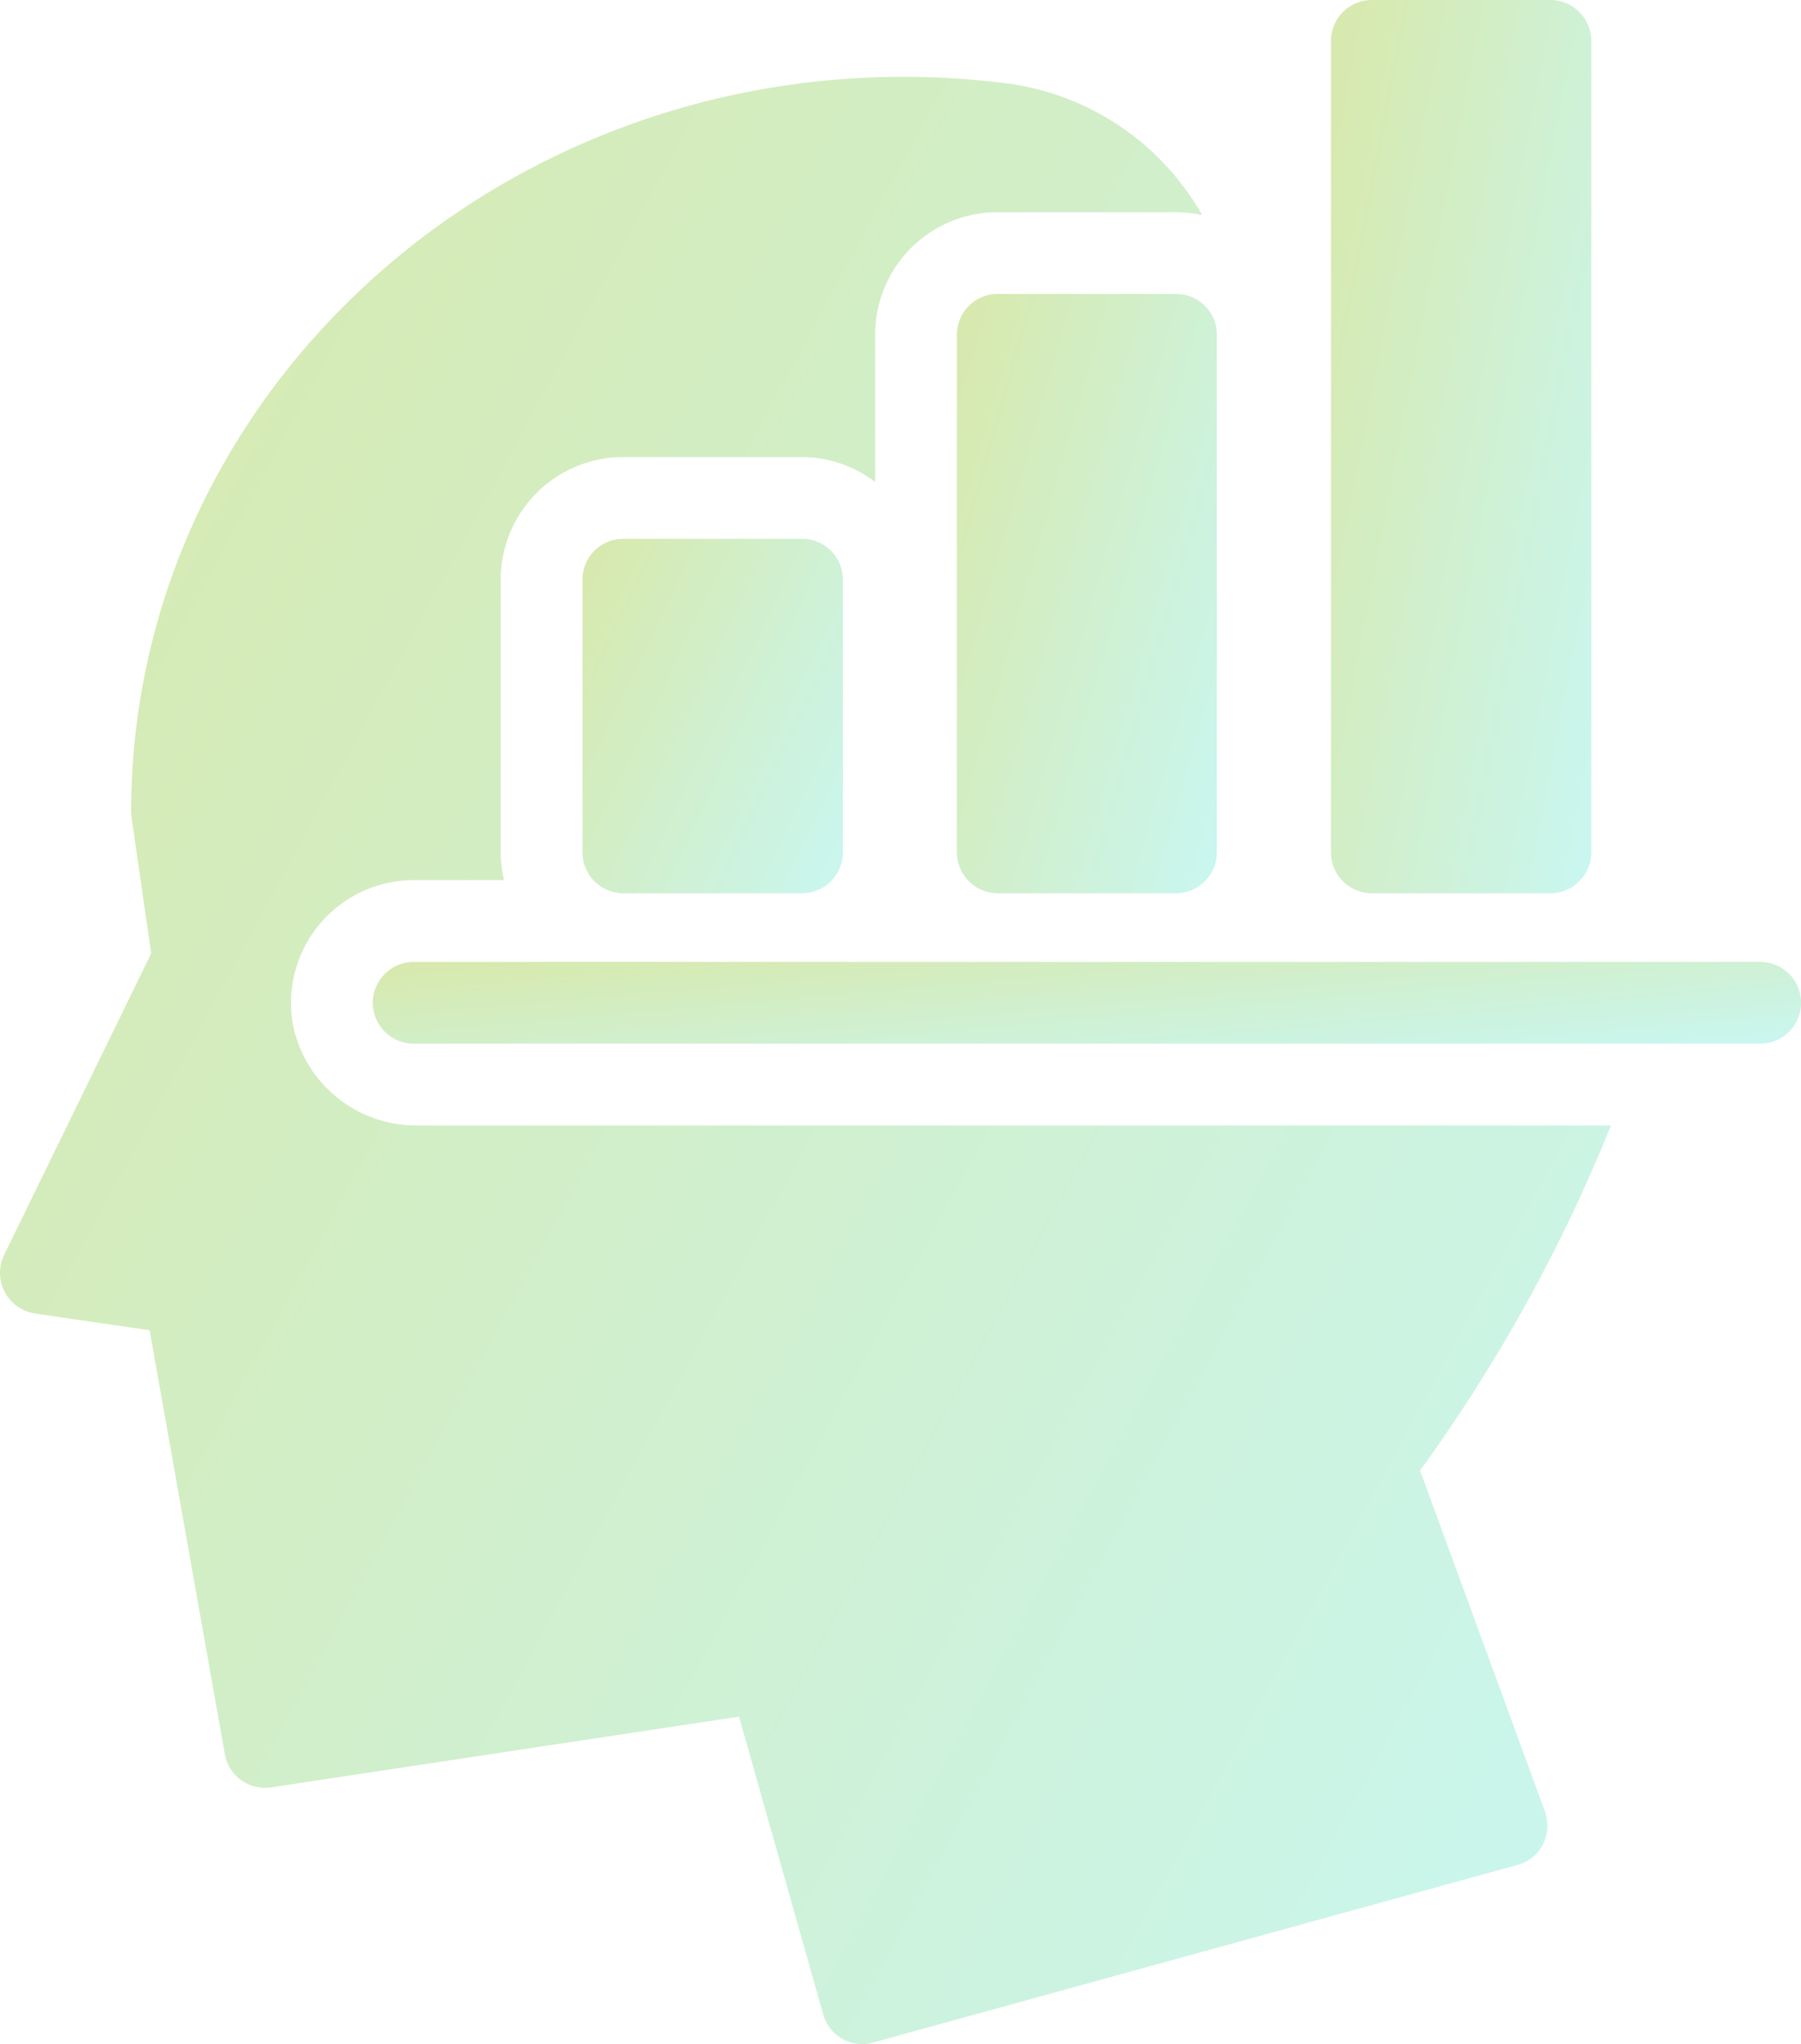 <svg xmlns="http://www.w3.org/2000/svg" xmlns:xlink="http://www.w3.org/1999/xlink" width="77.08" height="87.475" viewBox="0 0 77.08 87.475">
  <defs>
    <linearGradient id="linear-gradient" x1="1.333" y1="1" x2="0.017" y2="0.14" gradientUnits="objectBoundingBox">
      <stop offset="0" stop-color="#60efff"/>
      <stop offset="1" stop-color="#90c322"/>
    </linearGradient>
  </defs>
  <g id="Data_Engineering_Intelligence" data-name="Data Engineering  &amp; Intelligence" transform="translate(-7.971 -5)" opacity="0.36">
    <path id="Path_47740" data-name="Path 47740" d="M31.615,33.348A1.755,1.755,0,0,0,33.364,31.6V19.929a1.743,1.743,0,0,0-1.749-1.749H23.969a1.743,1.743,0,0,0-1.749,1.749V31.6a1.755,1.755,0,0,0,1.749,1.749Z" transform="translate(10.68 9.878)" fill="url(#linear-gradient)"/>
    <path id="Path_47741" data-name="Path 47741" d="M33.129,12.19a1.743,1.743,0,0,0-1.749,1.749V36.088a1.755,1.755,0,0,0,1.749,1.749h7.628a1.755,1.755,0,0,0,1.749-1.749V13.939a1.743,1.743,0,0,0-1.749-1.749Z" transform="translate(17.545 5.389)" fill="url(#linear-gradient)"/>
    <path id="Path_47742" data-name="Path 47742" d="M40.53,6.749V41.477a1.755,1.755,0,0,0,1.749,1.749h7.645a1.755,1.755,0,0,0,1.749-1.749V6.749A1.755,1.755,0,0,0,49.925,5H42.279A1.755,1.755,0,0,0,40.53,6.749Z" transform="translate(24.403 0)" fill="url(#linear-gradient)"/>
    <path id="Path_47743" data-name="Path 47743" d="M8.179,58.892a1.762,1.762,0,0,0,1.295.91l4.9.717,3.219,18.142a1.75,1.75,0,0,0,1.994,1.417L39.6,77.052l3.6,12.736a1.738,1.738,0,0,0,1.68,1.277,1.473,1.473,0,0,0,.472-.07L72.91,83.4a1.729,1.729,0,0,0,1.1-.875,1.851,1.851,0,0,0,.087-1.4L68.747,66.52a69.1,69.1,0,0,0,8.17-14.766H25.884a5.384,5.384,0,0,1-5.353-4.2,5.256,5.256,0,0,1,5.144-6.3h3.866a5.4,5.4,0,0,1-.14-1.19V28.4a5.241,5.241,0,0,1,5.248-5.248h7.645a5.166,5.166,0,0,1,3.132,1.067v-6.3a5.241,5.241,0,0,1,5.248-5.248H58.3a5.931,5.931,0,0,1,1.12.122A11.305,11.305,0,0,0,51.2,7.177a35.617,35.617,0,0,0-4.531-.3C28.421,6.88,13.585,21,13.585,38.336c0,.087.017.157.017.245l.84,5.808L8.144,57.3A1.76,1.76,0,0,0,8.179,58.892Z" transform="translate(0 1.409)" fill="url(#linear-gradient)"/>
    <path id="Path_47744" data-name="Path 47744" d="M17.09,30.279a1.755,1.755,0,0,0,1.749,1.749H76.468a1.749,1.749,0,1,0,0-3.5H18.839A1.755,1.755,0,0,0,17.09,30.279Z" transform="translate(6.835 17.636)" fill="url(#linear-gradient)"/>
  </g>
</svg>
